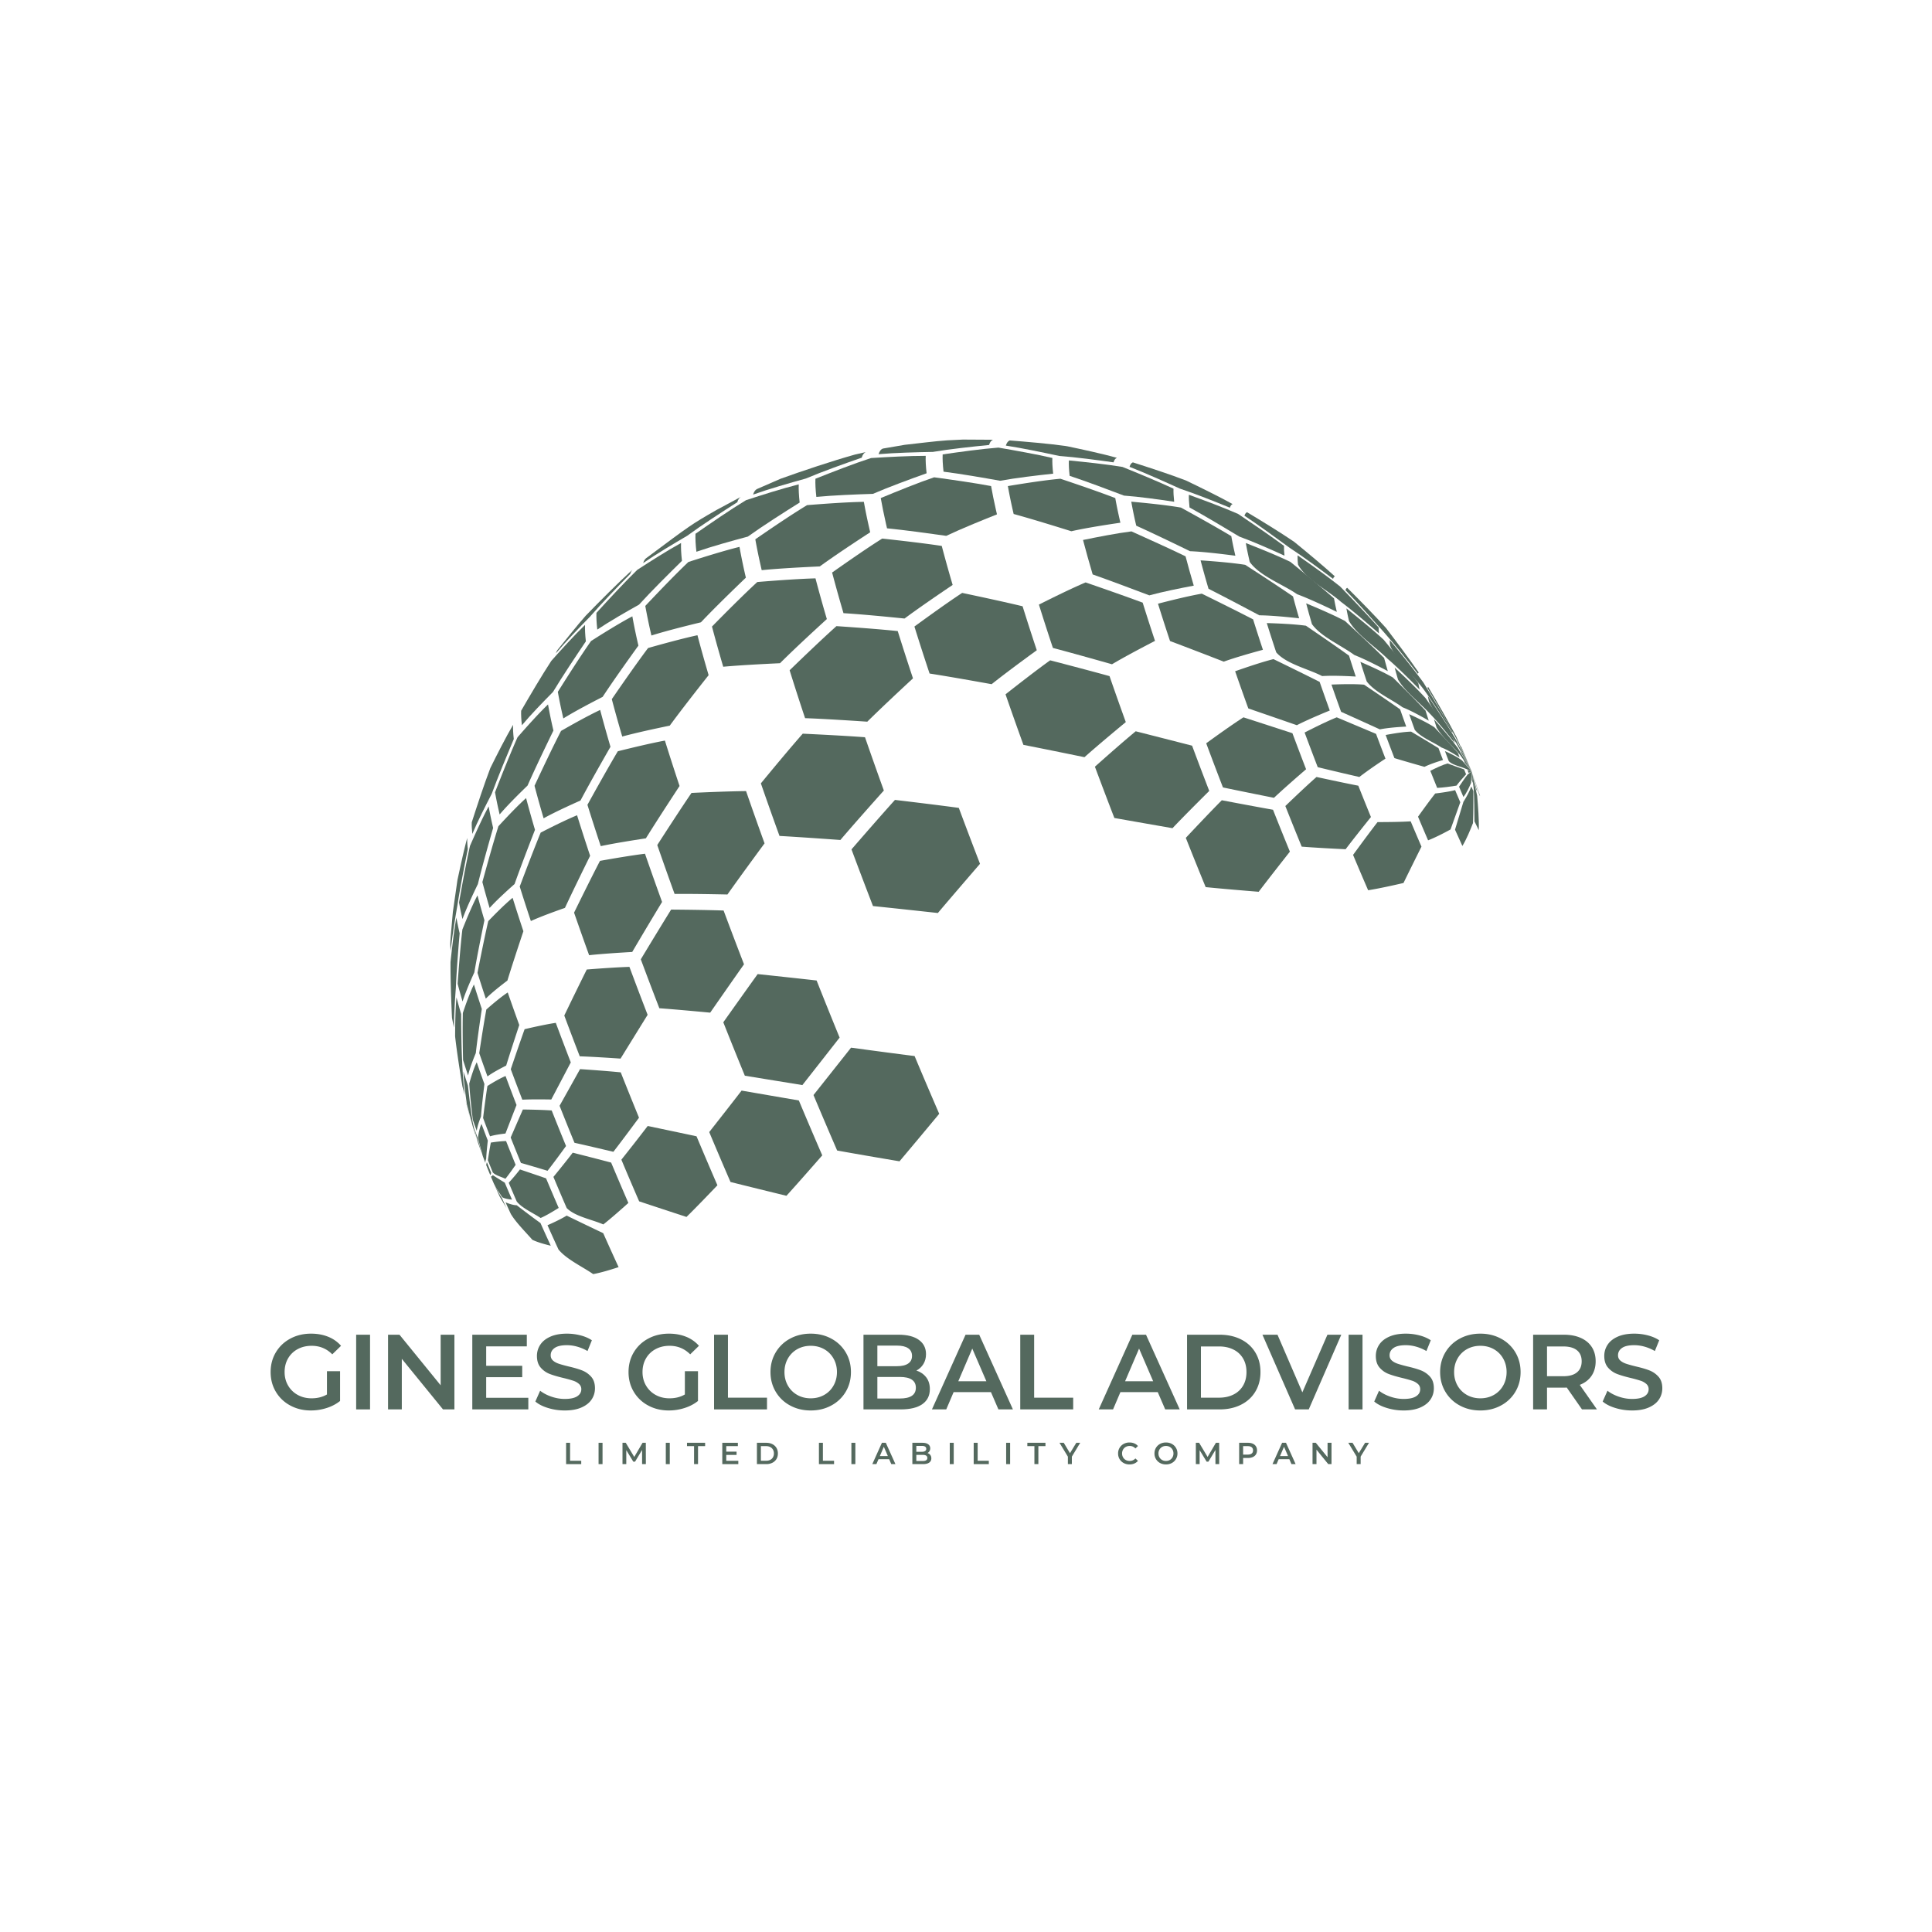 <?xml version="1.0" encoding="UTF-8"?>
<svg data-bbox="52.528 85.32 270.125 198.924" height="500" viewBox="0 0 375 375" width="500" xmlns="http://www.w3.org/2000/svg" data-type="color">
    <g>
        <defs>
            <clipPath id="f2bdf06a-a7e1-43f6-b0c1-0c3cf3a9776c">
                <path d="M195 85.32h22V90h-22Zm0 0"/>
            </clipPath>
            <clipPath id="95005e82-f81b-4730-b9a6-a20d562aeed6">
                <path d="M170 85.32h23V89h-23Zm0 0"/>
            </clipPath>
            <clipPath id="bcfc7565-0cbb-4d96-a4f2-4448ccbc5036">
                <path d="M87.363 162H91v23h-3.637Zm0 0"/>
            </clipPath>
            <clipPath id="46e157f0-69d3-43b5-9556-d632ca4fd414">
                <path d="M87.363 178H90v22h-2.637Zm0 0"/>
            </clipPath>
            <clipPath id="f7b16604-5c61-4e5c-a9c4-c06ce77bf9ff">
                <path d="M106 235h15v12.32h-15Zm0 0"/>
            </clipPath>
            <clipPath id="b12d0e89-cf5f-4ea6-971d-3b9866afbb00">
                <path d="M285 149h2.613v13H285Zm0 0"/>
            </clipPath>
            <clipPath id="2aa94e50-c81d-4931-a55a-750536ea970b">
                <path d="M285 149h2.613v6H285Zm0 0"/>
            </clipPath>
        </defs>
        <path d="M146.172 96q.263-.847.773-1.086l4.555-1.984c4.277-1.543 10.04-3.461 14.418-4.692l2.152-.496q-.545.21-.816 1.094c-3.285 1.137-7.652 2.7-10.852 4.05-3.09.856-7.207 2.032-10.23 3.114" fill="#54695e" data-color="1"/>
        <path d="M124.84 109.29q.194-.633.535-.911l.078-.059c8.61-6.43 8.774-6.554 13.617-9.332l4.778-2.57q-.491.246-.743 1.066c-2.964 1.887-6.898 4.438-9.73 6.516-2.602 1.52-6.059 3.578-8.535 5.29" fill="#54695e" data-color="1"/>
        <path d="m283.555 144.844.09.058 1.992 4.809z" fill="#54695e" data-color="1"/>
        <path d="M277.066 133.543q.054-.16.149-.195c1.7 2.863 3.933 6.703 5.457 9.66l2.965 6.703-3.082-6.543c-1.598-2.914-3.754-6.79-5.489-9.625" fill="#54695e" data-color="1"/>
        <path d="M261.156 114.547q.118-.364.34-.453c2.305 2.293 5.356 5.375 7.524 7.797 1.953 2.562 4.535 5.996 6.359 8.652-.074.031-.137.105-.172.23-1.957-2.5-4.59-5.82-6.703-8.191-2.164-2.445-5.07-5.691-7.348-8.035" fill="#54695e" data-color="1"/>
        <path d="M241.547 100.098q.172-.546.508-.676c2.78 1.668 6.472 3.922 9.148 5.75 2.41 1.965 5.602 4.613 7.902 6.703q-.24.094-.359.48c-2.48-1.859-5.812-4.32-8.41-6.015-2.606-1.914-6.094-4.45-8.79-6.242" fill="#54695e" data-color="1"/>
        <path d="M219.242 90.61q.21-.699.645-.864c3.117.992 7.27 2.344 10.324 3.524 2.738 1.316 6.379 3.097 9.035 4.57q-.346.135-.523.703c-2.88-1.176-6.735-2.715-9.684-3.695-2.918-1.325-6.816-3.07-9.797-4.239" fill="#54695e" data-color="1"/>
        <g clip-path="url(#f2bdf06a-a7e1-43f6-b0c1-0c3cf3a9776c)">
            <path d="M195.234 86.488q.252-.807.75-1c3.235.258 7.547.617 10.758 1.067l.446.074c2.894.605 6.753 1.441 9.605 2.23-.293.114-.516.407-.66.883-3.149-.445-7.348-1.008-10.52-1.238-3.097-.668-7.242-1.531-10.379-2.016" fill="#54695e" data-color="1"/>
        </g>
        <g clip-path="url(#95005e82-f81b-4730-b9a6-a20d562aeed6)">
            <path d="M170.531 88.156c.18-.586.453-.945.813-1.086l4.258-.73c2.476-.262 5.773-.707 8.257-.871l3.047-.149 5.832.035c-.34.13-.593.465-.761 1.016-3.282.324-7.657.797-10.907 1.344-3.164.058-7.386.168-10.539.441" fill="#54695e" data-color="1"/>
        </g>
        <path d="M107.902 126.793q.116-.383.297-.625c1.645-2.008 3.778-4.738 5.508-6.68 2.676-2.754 6.285-6.39 9.125-8.972q-.316.276-.504.875c-2.402 2.449-5.586 5.742-7.836 8.332-2.031 2.07-4.719 4.859-6.59 7.07" fill="#54695e" data-color="1"/>
        <path d="M283.457 145.168c-.008-.07-.012-.133-.008-.18l2.188 4.723z" fill="#54695e" data-color="1"/>
        <path d="M269.809 125.277a7.4 7.4 0 0 1-.051-1.035c2.015 2.43 4.68 5.7 6.535 8.254 1.73 2.824 4.02 6.606 5.617 9.504a1.7 1.7 0 0 0 .016.3c-1.61-2.573-3.781-5.995-5.563-8.452-1.925-2.602-5.304-5.586-6.554-8.57" fill="#54695e" data-color="1"/>
        <path d="M251.953 109.598a12 12 0 0 1-.09-1.805c2.524 1.758 5.867 4.133 8.266 6.059 2.277 2.347 5.3 5.503 7.473 7.953q-.018.455.058 1.14c-2.164-1.894-5.074-4.402-7.375-6.125-2.473-2.203-6.754-4.316-8.332-7.222" fill="#54695e" data-color="1"/>
        <path d="M230.887 98.496c-.11-.984-.149-1.805-.125-2.46 2.894 1.046 6.746 2.48 9.562 3.722 2.7 1.816 6.285 4.258 8.903 6.191-.024.512.007 1.14.093 1.903-2.601-1.184-6.086-2.73-8.77-3.704-2.874-1.734-6.718-4.03-9.663-5.652" fill="#54695e" data-color="1"/>
        <path d="M207.617 92.36c-.137-1.196-.183-2.192-.148-2.989 3.129.305 7.304.742 10.41 1.262 2.992 1.21 6.973 2.855 9.898 4.215q-.04 1.02.13 2.543c-2.91-.438-6.805-.985-9.743-1.196-3.144-1.199-7.348-2.777-10.547-3.836" fill="#54695e" data-color="1"/>
        <path d="M183.14 91.55c-.152-1.34-.21-2.452-.171-3.35 3.238-.473 7.562-1.071 10.824-1.321 3.152.539 7.355 1.293 10.469 2.012-.032.816.02 1.828.156 3.046-3.098.333-7.227.817-10.293 1.38-3.285-.59-7.672-1.352-10.984-1.766" fill="#54695e" data-color="1"/>
        <path d="M158.453 96.45q-.24-2.114-.18-3.524c3.211-1.281 7.508-2.957 10.797-4.02 3.18-.199 7.426-.433 10.61-.426q-.058 1.356.172 3.383c-3.153 1.125-7.352 2.664-10.422 3.996-3.297.102-7.696.274-10.977.59" fill="#54695e" data-color="1"/>
        <path d="M135.172 107.094c-.16-1.395-.219-2.555-.18-3.489 2.895-2.02 6.778-4.687 9.797-6.515 3.05-1 7.133-2.3 10.246-3.074q-.058 1.416.176 3.53c-3.059 1.915-7.121 4.5-10.055 6.606-3.02.809-7.035 1.918-9.984 2.942" fill="#54695e" data-color="1"/>
        <path d="M115.934 122.2c-.149-1.298-.2-2.376-.164-3.243 2.324-2.55 5.445-5.937 7.918-8.344 2.507-1.633 5.878-3.781 8.503-5.215q-.058 1.387.176 3.465c-2.55 2.5-5.926 5.856-8.332 8.496-2.472 1.383-5.75 3.262-8.101 4.84" fill="#54695e" data-color="1"/>
        <path d="M101.3 140.773q-.191-1.69-.144-2.82c1.7-2.937 3.996-6.844 5.856-9.683 1.906-2.145 4.48-4.985 6.543-6.977q-.051 1.279.16 3.195c-1.969 2.914-4.57 6.82-6.39 9.832-1.864 1.88-4.329 4.418-6.024 6.453" fill="#54695e" data-color="1"/>
        <path d="M91.68 161.86c-.102-.9-.137-1.645-.114-2.243 1.024-3.183 2.418-7.422 3.61-10.543 1.261-2.547 2.972-5.93 4.41-8.379q-.046 1.103.14 2.75c-1.34 3.176-3.101 7.422-4.292 10.657-1.192 2.293-2.754 5.375-3.754 7.757" fill="#54695e" data-color="1"/>
        <g clip-path="url(#bcfc7565-0cbb-4d96-a4f2-4448ccbc5036)">
            <path d="M87.48 184.516a11 11 0 0 1-.078-1.54l.067-1.078.433-4.902.891-6.2c.539-2.452 1.227-5.737 1.898-8.155q-.033.861.11 2.156c-.66 3.281-1.52 7.664-2.024 10.973-.457 2.613-1.03 6.105-1.297 8.746" fill="#54695e" data-color="1"/>
        </g>
        <path d="M277.367 136.148q-.022-.082-.039-.16a20 20 0 0 1-.183-.902c1.69 2.492 3.914 5.844 5.425 8.445l3.067 6.18-2.89-5.328c-1.575-2.496-4.18-5.535-5.38-8.235" fill="#54695e" data-color="1"/>
        <path d="M261.84 120.535c-.027-.125-.059-.25-.086-.375a41 41 0 0 1-.418-2.07c2.223 1.77 5.168 4.164 7.25 6.097 2.05 2.493 4.766 5.833 6.71 8.41q.082.475.216 1.06l.047.195c-1.809-1.844-4.243-4.282-6.204-5.957-2.23-2.235-5.937-4.63-7.515-7.36" fill="#54695e" data-color="1"/>
        <path d="M242.57 109.063q-.066-.282-.125-.563a64 64 0 0 1-.632-3.094c2.625 1.02 6.12 2.426 8.652 3.656 2.57 2.09 5.984 4.899 8.469 7.09.117.66.265 1.399.453 2.215.027.13.058.266.09.399-2.278-1.102-5.336-2.543-7.711-3.43-2.739-1.91-7.282-3.535-9.196-6.273" fill="#54695e" data-color="1"/>
        <path d="M220.547 102.04q-.087-.364-.168-.716a86 86 0 0 1-.8-3.949c2.898.262 6.765.648 9.636 1.145 2.957 1.62 6.89 3.808 9.781 5.543q.252 1.44.656 3.222.064.289.133.582c-2.637-.344-6.156-.77-8.812-.883-3.114-1.52-7.274-3.523-10.426-4.945" fill="#54695e" data-color="1"/>
        <path d="M196.75 99.766a100 100 0 0 1-1.125-5.418c3.05-.508 7.125-1.149 10.203-1.426 3.211 1.078 7.488 2.539 10.649 3.754q.315 1.809.824 4.047c.05.242.11.488.168.734-2.871.422-6.696 1.02-9.524 1.656-3.347-1.043-7.812-2.422-11.195-3.347" fill="#54695e" data-color="1"/>
        <path d="M172.172 102.547q-.106-.452-.207-.899-.62-2.752-1.012-4.972c3.078-1.281 7.2-2.961 10.356-4.031 3.328.449 7.765 1.078 11.062 1.699.242 1.386.559 2.933.945 4.652q.099.417.196.84c-2.98 1.187-6.946 2.8-9.844 4.172-3.441-.488-8.035-1.121-11.496-1.461" fill="#54695e" data-color="1"/>
        <path d="M147.848 110.668a44 44 0 0 1-.211-.922 108 108 0 0 1-1.032-5.066c2.973-2.055 6.958-4.766 10.051-6.633 3.301-.266 7.711-.586 11.02-.64q.392 2.233 1.02 5c.066.3.136.6.206.91-2.968 1.93-6.914 4.538-9.777 6.624-3.387.157-7.906.391-11.277.727" fill="#54695e" data-color="1"/>
        <path d="M126.441 123.352q-.104-.445-.203-.88a113 113 0 0 1-.988-4.859c2.46-2.61 5.766-6.07 8.371-8.535 2.95-.953 6.902-2.187 9.914-2.93a114 114 0 0 0 1.238 5.973c-2.66 2.555-6.191 5.984-8.722 8.668-2.899.703-6.762 1.668-9.61 2.563" fill="#54695e" data-color="1"/>
        <path d="M109.344 139.45q-.093-.4-.18-.794a90 90 0 0 1-.89-4.37c1.882-2.993 4.417-6.97 6.449-9.864 2.363-1.508 5.539-3.484 8.015-4.793q.38 2.149.977 4.808.099.434.203.872c-2.129 2.957-4.95 6.91-6.945 9.953-2.325 1.191-5.41 2.808-7.63 4.187" fill="#54695e" data-color="1"/>
        <path d="M96.977 158.09q-.078-.335-.149-.664a72 72 0 0 1-.742-3.649c1.254-3.222 2.957-7.511 4.367-10.672 1.715-1.964 4.035-4.566 5.918-6.375a92 92 0 0 0 1.05 5.067c-1.55 3.183-3.597 7.441-5.023 10.683-1.683 1.625-3.906 3.825-5.421 5.61" fill="#54695e" data-color="1"/>
        <path d="M89.766 178.387q-.06-.251-.114-.496a61 61 0 0 1-.554-2.727c.586-3.3 1.386-7.703 2.125-10.973 1.02-2.332 2.41-5.43 3.625-7.664.187 1.055.425 2.235.722 3.54l.145.64c-.93 3.25-2.153 7.594-2.957 10.883-.969 2.004-2.23 4.703-2.992 6.797" fill="#54695e" data-color="1"/>
        <g clip-path="url(#46e157f0-69d3-43b5-9556-d632ca4fd414)">
            <path d="M88.129 199.46q-.036-.147-.07-.296a35 35 0 0 1-.332-1.64c-.145-3.231-.305-7.547-.282-10.786.274-2.601.668-6.07 1.14-8.64q.202 1.154.524 2.59.056.228.11.468c-.27 3.172-.61 7.403-.739 10.582-.175 2.313-.375 5.403-.351 7.723" fill="#54695e" data-color="1"/>
        </g>
        <path d="M283.73 146.332a7 7 0 0 1-.113-.406l2.02 3.785z" fill="#54695e" data-color="1"/>
        <path d="M271.355 131.906a92 92 0 0 1-.648-2.316c1.86 1.722 4.313 4.058 6.008 5.937 1.68 2.38 3.902 5.567 5.469 8.02.054.21.12.433.187.668-1.383-1.75-3.258-4.074-4.816-5.676-1.832-2.016-4.82-4.285-6.2-6.633" fill="#54695e" data-color="1"/>
        <path d="M254.652 121.152c-.418-1.422-.797-2.77-1.129-4.039 2.293.95 5.34 2.25 7.532 3.41 2.304 2.13 5.367 4.977 7.597 7.184.211.8.45 1.656.715 2.555-1.898-1.008-4.457-2.328-6.46-3.114-2.462-1.82-6.47-3.507-8.255-5.996" fill="#54695e" data-color="1"/>
        <path d="M234.574 114.281a183 183 0 0 1-1.543-5.515c2.606.18 6.082.453 8.66.867 2.805 1.808 6.532 4.238 9.282 6.129.347 1.336.746 2.754 1.187 4.25-2.312-.254-5.406-.559-7.73-.582-2.946-1.567-6.88-3.645-9.856-5.149" fill="#54695e" data-color="1"/>
        <path d="M212.086 111.496c-.695-2.351-1.32-4.59-1.871-6.687 2.805-.575 6.555-1.309 9.398-1.668 3.164 1.421 7.38 3.328 10.504 4.843q.704 2.68 1.59 5.688c-2.602.492-6.07 1.187-8.625 1.887-3.289-1.246-7.68-2.895-10.996-4.063" fill="#54695e" data-color="1"/>
        <path d="M163.719 119.016a294 294 0 0 1-2.207-7.887c2.883-2.031 6.742-4.719 9.726-6.594 3.473.38 8.102.906 11.555 1.43a273 273 0 0 0 2.117 7.574c-2.832 1.906-6.597 4.477-9.336 6.516-3.554-.36-8.293-.82-11.855-1.04" fill="#54695e" data-color="1"/>
        <path d="M140.379 129.414a285 285 0 0 1-2.184-7.8c2.594-2.641 6.075-6.141 8.797-8.645 3.38-.278 7.895-.614 11.29-.711a278 278 0 0 0 2.21 7.902c-2.77 2.528-6.441 5.922-9.094 8.57-3.308.157-7.722.383-11.02.684" fill="#54695e" data-color="1"/>
        <path d="M120.777 142.96a263 263 0 0 1-2.027-7.253c2.066-3.008 4.848-7.008 7.04-9.926 2.858-.808 6.683-1.855 9.585-2.484.64 2.43 1.367 5.02 2.168 7.75-2.3 2.91-5.352 6.805-7.543 9.797-2.777.574-6.484 1.37-9.223 2.117" fill="#54695e" data-color="1"/>
        <path d="M105.516 158.832a215 215 0 0 1-1.766-6.312c1.5-3.215 3.523-7.493 5.148-10.649 2.243-1.285 5.254-2.973 7.594-4.07.59 2.242 1.262 4.633 2 7.152-1.781 3.106-4.14 7.262-5.82 10.426-2.176.969-5.074 2.297-7.156 3.453" fill="#54695e" data-color="1"/>
        <path d="M95.035 176.234a180 180 0 0 1-1.406-5.023c.89-3.262 2.101-7.61 3.113-10.84 1.555-1.691 3.66-3.93 5.371-5.46a228 228 0 0 0 1.727 6.155c-1.223 3.145-2.84 7.344-3.961 10.524-1.508 1.336-3.5 3.144-4.844 4.644" fill="#54695e" data-color="1"/>
        <path d="M89.785 194.395a119 119 0 0 1-.96-3.45c.226-3.16.554-7.379.921-10.523.805-2.024 1.918-4.711 2.93-6.633a171 171 0 0 0 1.351 4.828c-.625 3.028-1.441 7.067-1.957 10.117-.761 1.664-1.738 3.914-2.285 5.66" fill="#54695e" data-color="1"/>
        <path d="M90.219 212.535a61 61 0 0 1-.461-1.656c-.485-2.91-1.102-6.8-1.422-9.734.012-2.266.05-5.293.27-7.547.265 1.011.57 2.09.902 3.222.012 2.77.047 6.465.199 9.235.082 1.949.234 4.55.512 6.48" fill="#54695e" data-color="1"/>
        <path d="m90.988 215.992-.441-1.656-.211-.844q.175.663.39 1.406l.813 3.004c-.164-.574-.39-1.336-.55-1.91" fill="#54695e" data-color="1"/>
        <path d="M278.863 141.258q-.285-.861-.535-1.653c1.457 1.625 3.367 3.833 4.649 5.602l2.66 4.504-2.235-3.184c-1.332-1.605-3.48-3.472-4.539-5.27" fill="#54695e" data-color="1"/>
        <path d="M265.277 132.262a229 229 0 0 1-1.226-3.797c1.93.836 4.492 1.988 6.308 3.039 1.926 1.902 4.48 4.45 6.336 6.422.192.625.403 1.273.625 1.949-1.488-.855-3.5-1.969-5.097-2.598-2.07-1.523-5.41-2.953-6.946-5.015" fill="#54695e" data-color="1"/>
        <path d="M247.715 126.621a317 317 0 0 1-1.832-5.683c2.281.07 5.328.203 7.59.511 2.527 1.719 5.89 4.024 8.37 5.809.407 1.297.844 2.656 1.31 4.058-1.954-.109-4.571-.214-6.524-.09-2.668-1.394-6.95-2.328-8.914-4.605" fill="#54695e" data-color="1"/>
        <path d="M227.102 124.422a404 404 0 0 1-2.336-7.242c2.535-.657 5.93-1.504 8.507-1.95 2.997 1.477 6.989 3.454 9.954 4.989.59 1.89 1.23 3.867 1.906 5.906-2.301.621-5.363 1.492-7.602 2.3a989 989 0 0 0-10.43-4.003" fill="#54695e" data-color="1"/>
        <path d="M204.367 125.762a450 450 0 0 1-2.715-8.41c2.692-1.352 6.293-3.13 9.063-4.305 3.332 1.148 7.773 2.7 11.078 3.926a436 436 0 0 0 2.394 7.422c-2.53 1.308-5.898 3.082-8.347 4.539-3.438-.973-8.02-2.258-11.473-3.172" fill="#54695e" data-color="1"/>
        <path d="M180.43 130.73a484 484 0 0 1-2.942-9.12c2.746-2.005 6.426-4.66 9.27-6.528 3.527.746 8.226 1.754 11.726 2.594a506 506 0 0 0 2.754 8.535c-2.66 1.937-6.191 4.539-8.765 6.59-3.61-.653-8.422-1.504-12.043-2.07" fill="#54695e" data-color="1"/>
        <path d="M156.266 139.395a494 494 0 0 1-3-9.297c2.691-2.606 6.297-6.067 9.09-8.567 3.574.242 8.335.586 11.894.961a533 533 0 0 0 2.96 9.176c-2.69 2.492-6.26 5.832-8.87 8.41-3.621-.242-8.45-.55-12.074-.683" fill="#54695e" data-color="1"/>
        <path d="M116.605 164.234a458 458 0 0 1-2.585-8.02c1.734-3.136 4.066-7.312 5.898-10.394 2.727-.68 6.375-1.558 9.14-2.074.88 2.824 1.829 5.77 2.844 8.816-1.988 3.032-4.625 7.079-6.535 10.157-2.637.402-6.152.96-8.762 1.515" fill="#54695e" data-color="1"/>
        <path d="M103.04 178.773c-.77-2.312-1.493-4.55-2.161-6.695 1.187-3.152 2.785-7.351 4.066-10.469 2.09-1.074 4.89-2.472 7.063-3.367a451 451 0 0 0 2.535 7.867c-1.488 3.02-3.465 7.055-4.887 10.11-2.008.707-4.68 1.672-6.617 2.554" fill="#54695e" data-color="1"/>
        <path d="M94.293 193.836a296 296 0 0 1-1.613-5c.59-3.02 1.394-7.043 2.09-10.043 1.359-1.414 3.21-3.277 4.726-4.527a364 364 0 0 0 2.094 6.488c-.957 2.863-2.219 6.684-3.102 9.57-1.308.992-3.039 2.348-4.195 3.512" fill="#54695e" data-color="1"/>
        <path d="M90.852 208.758c-.344-1.04-.668-2.047-.97-3.008-.062-2.742-.112-6.398-.042-9.14.57-1.684 1.36-3.93 2.148-5.524a270 270 0 0 0 1.532 4.75c-.38 2.566-.88 5.988-1.165 8.566-.53 1.278-1.199 3.008-1.503 4.356" fill="#54695e" data-color="1"/>
        <path d="M92.598 221.25c-.203-.625-.477-1.46-.676-2.09l-.16-.527-1.149-4.348c-.27-1.887-.61-4.41-.672-6.316.274.87.567 1.781.88 2.722.234 2.149.558 5.012.933 7.137.25 1.027.516 2.418.844 3.422" fill="#54695e" data-color="1"/>
        <path d="m284.3 148.05-.19-.534 1.527 2.195z" fill="#54695e" data-color="1"/>
        <path d="M274.602 141.66a228 228 0 0 1-1.075-3.031c1.5.676 3.493 1.625 4.871 2.523 1.407 1.48 3.274 3.457 4.602 5.008q.149.425.309.875c-1.008-.66-2.387-1.52-3.516-1.941-1.547-1.043-4.027-1.973-5.191-3.434" fill="#54695e" data-color="1"/>
        <path d="M260.305 138.16a433 433 0 0 1-1.871-5.285c1.898-.074 4.437-.14 6.328.02 2.11 1.421 4.922 3.324 7 4.789q.567 1.636 1.187 3.347c-1.543.078-3.605.235-5.117.54a1638 1638 0 0 0-7.527-3.41" fill="#54695e" data-color="1"/>
        <path d="M242.297 137.508a546 546 0 0 1-2.559-7.219c2.211-.773 5.168-1.781 7.438-2.355a762 762 0 0 1 8.965 4.418 538 538 0 0 0 1.968 5.558c-1.941.797-4.523 1.89-6.39 2.852a3825 3825 0 0 0-9.422-3.254" fill="#54695e" data-color="1"/>
        <path d="M198.645 144.578a691 691 0 0 1-3.473-9.812c2.566-2.016 6.008-4.696 8.664-6.598 3.46.902 8.074 2.113 11.523 3.066 1 2.899 2.055 5.88 3.157 8.922-2.434 2.012-5.664 4.715-8.024 6.813-3.55-.727-8.289-1.696-11.847-2.39" fill="#54695e" data-color="1"/>
        <path d="M151.3 162.254a733 733 0 0 1-3.616-10.203c2.406-2.922 5.632-6.805 8.129-9.645 3.625.172 8.46.418 12.082.692a852 852 0 0 0 3.66 10.34c-2.555 2.859-5.95 6.683-8.438 9.601-3.543-.254-8.27-.586-11.816-.785" fill="#54695e" data-color="1"/>
        <path d="M130.938 173.516a754 754 0 0 1-3.364-9.496c1.969-3.051 4.602-7.114 6.645-10.114 3.176-.148 7.41-.32 10.59-.355 1.14 3.297 2.34 6.687 3.59 10.144-2.18 2.961-5.079 6.922-7.204 9.926-3.074-.062-7.18-.137-10.257-.105" fill="#54695e" data-color="1"/>
        <path d="M114.348 185.402a697 697 0 0 1-2.922-8.257c1.484-3.028 3.48-7.06 5.031-10.051 2.613-.465 6.102-1.059 8.734-1.387a712 712 0 0 0 3.317 9.36 874 874 0 0 0-5.793 9.706c-2.512.149-5.863.36-8.367.63" fill="#54695e" data-color="1"/>
        <path d="M94.621 208.934a398 398 0 0 1-1.601-4.516c.382-2.55.91-5.941 1.378-8.473 1.196-1.054 2.825-2.433 4.153-3.308.71 2.054 1.46 4.164 2.238 6.316-.777 2.36-1.809 5.504-2.539 7.875-1.121.57-2.621 1.352-3.629 2.106" fill="#54695e" data-color="1"/>
        <path d="M92.54 219.512a166 166 0 0 1-.767-2.168c-.253-2.106-.57-4.918-.691-7.031.356-1.266.863-2.954 1.45-4.13a278 278 0 0 0 1.491 4.223c-.226 1.895-.523 4.426-.668 6.332-.328.805-.722 1.91-.816 2.774" fill="#54695e" data-color="1"/>
        <path d="M93.34 223.39c-.172-.495-.406-1.16-.578-1.656l-.719-2.761c.207.597.426 1.214.652 1.84.258.964.54 2.269.875 3.207z" fill="#54695e" data-color="1"/>
        <path d="M281.207 147.738a103 103 0 0 1-.742-1.953c1.035.465 2.414 1.137 3.32 1.824l1.852 2.102-1.258-.54c-.953-.425-2.457-.671-3.172-1.433" fill="#54695e" data-color="1"/>
        <path d="M270.656 147.148a436 436 0 0 1-1.703-4.488c1.473-.273 3.45-.613 4.945-.652 1.598.953 3.727 2.226 5.313 3.207q.423 1.137.875 2.305c-1.102.328-2.566.816-3.598 1.324-1.75-.496-4.09-1.164-5.832-1.696" fill="#54695e" data-color="1"/>
        <path d="M255.77 148.906a704 704 0 0 1-2.547-6.722c1.843-.938 4.316-2.176 6.238-2.95 2.289.965 5.34 2.246 7.629 3.211a414 414 0 0 0 1.824 4.805c-1.55 1.023-3.598 2.422-5.062 3.563a538 538 0 0 1-8.082-1.907" fill="#54695e" data-color="1"/>
        <path d="M237.375 152.844a711 711 0 0 1-3.25-8.574c2.14-1.551 5.004-3.606 7.227-5.036 2.855.922 6.66 2.157 9.507 3.082.86 2.301 1.743 4.637 2.653 6.993-1.895 1.632-4.41 3.828-6.235 5.546a1234 1234 0 0 1-9.902-2.011" fill="#54695e" data-color="1"/>
        <path d="M216.297 158.77a918 918 0 0 1-3.777-9.954c2.351-2.093 5.496-4.87 7.921-6.875 3.286.836 7.66 1.95 10.942 2.793a746 746 0 0 0 3.332 8.782c-2.164 2.148-5.04 5.027-7.137 7.234-3.387-.59-7.898-1.379-11.281-1.98" fill="#54695e" data-color="1"/>
        <path d="M169.445 175.863c-1.43-3.707-2.824-7.383-4.172-11 2.512-2.898 5.872-6.754 8.438-9.601 3.719.441 8.68 1.043 12.394 1.547a953 953 0 0 0 4.114 10.855c-2.461 2.856-5.746 6.668-8.18 9.55-3.777-.413-8.812-.96-12.594-1.35" fill="#54695e" data-color="1"/>
        <path d="M127.98 195.7a853 853 0 0 1-3.601-9.493 979 979 0 0 1 5.883-9.656c3.058.023 7.133.074 10.187.18a899 899 0 0 0 3.961 10.437 1925 1925 0 0 0-6.562 9.387c-2.957-.278-6.907-.64-9.868-.856" fill="#54695e" data-color="1"/>
        <path d="M112.531 205.031a685 685 0 0 1-3.004-7.918 820 820 0 0 1 4.364-8.933c2.48-.196 5.793-.43 8.28-.512a752 752 0 0 0 3.532 9.309c-1.578 2.546-3.68 5.945-5.254 8.496-2.375-.16-5.543-.364-7.918-.442" fill="#54695e" data-color="1"/>
        <path d="M101.383 213.45c-.77-1.993-1.52-3.97-2.242-5.915.789-2.336 1.855-5.45 2.687-7.773 1.805-.422 4.219-.953 6.05-1.227a719 719 0 0 0 2.911 7.676c-1.133 2.16-2.648 5.039-3.785 7.2-1.688-.024-3.938-.048-5.621.038" fill="#54695e" data-color="1"/>
        <path d="M95.117 220.559q-.698-1.8-1.347-3.559c.226-1.867.543-4.36.843-6.215 1.016-.644 2.403-1.465 3.512-1.93a544 544 0 0 0 2.133 5.625 853 853 0 0 0-2.145 5.532c-.906.117-2.125.273-2.996.547" fill="#54695e" data-color="1"/>
        <path d="m94.227 225.766-.282-.739-.242-.648c-.297-1.086-.723-2.54-.922-3.652.121-.786.317-1.86.68-2.567a308 308 0 0 0 1.223 3.223c-.118 1.058-.274 2.476-.313 3.539-.09.242-.21.594-.144.844" fill="#54695e" data-color="1"/>
        <path d="M285.066 150.031q-.123-.293-.234-.582l.805.262z" fill="#54695e" data-color="1"/>
        <path d="M278.953 152.93q-.68-1.666-1.332-3.313c.977-.488 2.293-1.137 3.348-1.433.96.351 2.242.824 3.21 1.148q.195.476.387.957c-.586.637-1.343 1.508-1.863 2.2-1.117.183-2.617.39-3.75.44" fill="#54695e" data-color="1"/>
        <path d="M252.66 164.332a708 708 0 0 1-3.176-7.883c1.79-1.719 4.184-4 6.051-5.637 2.43.524 5.672 1.22 8.113 1.692a556 556 0 0 0 2.45 6.078c-1.493 1.86-3.477 4.352-4.914 6.254-2.559-.121-5.97-.3-8.524-.504" fill="#54695e" data-color="1"/>
        <path d="M234.02 172.188a816 816 0 0 1-3.856-9.563c2.074-2.207 4.852-5.148 6.988-7.297 2.98.567 6.95 1.313 9.938 1.844a722 722 0 0 0 3.277 8.133c-1.832 2.328-4.27 5.433-6.058 7.789-3.09-.25-7.207-.594-10.29-.906" fill="#54695e" data-color="1"/>
        <path d="M144.574 208.797a929 929 0 0 1-4.183-10.371c1.996-2.813 4.66-6.559 6.672-9.356 3.43.364 8.011.856 11.44 1.243 1.458 3.683 2.95 7.382 4.466 11.085-2.168 2.766-5.055 6.457-7.227 9.215-3.351-.543-7.82-1.27-11.168-1.816" fill="#54695e" data-color="1"/>
        <path d="M111.508 221.816a628 628 0 0 1-2.895-7.183c1.196-2.133 2.785-4.98 3.973-7.117 2.371.16 5.531.39 7.898.625a883 883 0 0 0 3.547 8.804c-1.48 1.996-3.457 4.657-4.976 6.618-2.262-.532-5.278-1.247-7.547-1.747" fill="#54695e" data-color="1"/>
        <path d="M101.11 225.723a420 420 0 0 1-1.989-4.934c.711-1.629 1.656-3.805 2.367-5.434 1.68.02 3.918.07 5.594.184.91 2.293 1.84 4.598 2.785 6.902-1.058 1.457-2.476 3.395-3.59 4.809a291 291 0 0 0-5.168-1.527" fill="#54695e" data-color="1"/>
        <path d="M95.652 227.57q-.482-1.189-.953-2.37a72 72 0 0 1 .57-3.423c.88-.14 2.067-.285 2.958-.297q.915 2.298 1.859 4.614c-.578.824-1.348 1.926-1.984 2.707-.739-.367-1.891-.63-2.45-1.23" fill="#54695e" data-color="1"/>
        <path d="M95.113 227.977c-.394-.965-.394-.965-.586-1.45l-.16-.402c.028-.137.067-.316.098-.453l.062-.035q.393 1.004.809 2.008c-.055.128-.063.359-.184.43z" fill="#54695e" data-color="1"/>
        <path d="M284.05 154.691c-.284-.66-.57-1.328-.85-1.996.48-.715 1.113-1.675 1.655-2.34l.782-.644-.102 2.238c-.36.863-.894 2.016-1.484 2.742" fill="#54695e" data-color="1"/>
        <path d="M277.191 163.105q-.985-2.281-1.953-4.585c.98-1.368 2.293-3.184 3.336-4.504 1.164-.145 2.727-.348 3.863-.653.333.785.668 1.575 1.004 2.352a2854 2854 0 0 1-1.894 5.281c-1.27.7-3 1.59-4.356 2.11" fill="#54695e" data-color="1"/>
        <path d="M265.555 172.797a615 615 0 0 1-2.926-6.863c1.406-1.922 3.289-4.48 4.75-6.364 1.933-.004 4.508-.023 6.433-.148q1.039 2.467 2.094 4.906a985 985 0 0 0-3.488 7.059c-2.047.476-4.785 1.082-6.863 1.41" fill="#54695e" data-color="1"/>
        <path d="M162.488 223.313a1049 1049 0 0 1-4.59-10.766c2.192-2.758 5.106-6.434 7.29-9.195 3.699.5 8.632 1.16 12.335 1.628 1.575 3.758 3.172 7.5 4.778 11.208a1578 1578 0 0 1-7.707 9.222c-3.633-.613-8.48-1.437-12.106-2.097" fill="#54695e" data-color="1"/>
        <path d="M141.79 229.422a839 839 0 0 1-4.13-9.688c1.89-2.41 4.414-5.62 6.281-8.05 3.332.574 7.778 1.343 11.114 1.914a949 949 0 0 0 4.543 10.656c-2.07 2.367-4.836 5.52-6.95 7.848-3.257-.797-7.605-1.86-10.859-2.68" fill="#54695e" data-color="1"/>
        <path d="M124.059 233.18a661 661 0 0 1-3.45-8.086 459 459 0 0 0 5.11-6.54c2.844.594 6.636 1.391 9.476 2 1.34 3.184 2.692 6.36 4.055 9.505-1.781 1.863-4.16 4.347-6.004 6.148-2.758-.902-6.437-2.11-9.187-3.027" fill="#54695e" data-color="1"/>
        <path d="M109.992 234.477q-1.301-3.002-2.574-6.04c1.144-1.394 2.656-3.265 3.746-4.703 2.238.567 5.223 1.328 7.457 1.922a762 762 0 0 0 3.344 7.836c-1.434 1.285-3.352 2.988-4.863 4.172-2.137-.95-5.473-1.52-7.11-3.187" fill="#54695e" data-color="1"/>
        <path d="M100.3 233.21a254 254 0 0 1-1.55-3.636c.676-.754 1.559-1.777 2.172-2.586 1.523.512 3.555 1.2 5.07 1.73.809 1.923 1.625 3.84 2.45 5.739-1.024.637-2.399 1.477-3.504 1.953-1.403-.95-3.583-1.883-4.637-3.2" fill="#54695e" data-color="1"/>
        <path d="m95.844 229.7-.106-.24c-.136-.323-.32-.75-.453-1.073a.95.95 0 0 0 .363-.293 81 81 0 0 0 2.325 1.457c.465 1.101.933 2.203 1.406 3.293-.586-.055-1.399-.172-1.906-.469-.508-.793-1.239-1.82-1.63-2.676" fill="#54695e" data-color="1"/>
        <path d="M285.926 152.012c-.082-.18-.168-.367-.25-.555l-.04-1.746z" fill="#54695e" data-color="1"/>
        <path d="M283.848 164.203q-.715-1.554-1.43-3.16c.492-1.621 1.148-3.777 1.629-5.402.539-.856 1.223-2.04 1.52-3.008.136.308.277.613.413.914.008 1.86 0 4.344-.07 6.203-.535 1.371-1.289 3.2-2.062 4.453" fill="#54695e" data-color="1"/>
        <g clip-path="url(#f7b16604-5c61-4e5c-a9c4-c06ce77bf9ff)">
            <path d="M108.402 242.527a426 426 0 0 1-2.132-4.71c1.144-.5 2.656-1.212 3.722-1.868a788 788 0 0 0 7.094 3.41 511 511 0 0 0 2.984 6.59c-1.46.477-3.422 1.086-4.937 1.352-2.031-1.414-5.168-2.856-6.73-4.774" fill="#54695e" data-color="1"/>
        </g>
        <path d="M99.156 235.633c-.344-.738-.683-1.496-1.027-2.262.621.258 1.492.559 2.16.566 1.371 1.055 3.211 2.45 4.617 3.454a371 371 0 0 0 1.996 4.402c-1.097-.262-2.566-.656-3.574-1.152-1.285-1.477-3.164-3.332-4.172-5.008" fill="#54695e" data-color="1"/>
        <path d="M96.445 231.055c-.129-.29-.304-.676-.433-.97.422.747.941 1.77 1.422 2.481q.439.975.87 1.918l-1.292-2.191a174 174 0 0 1-.567-1.238" fill="#54695e" data-color="1"/>
        <g clip-path="url(#b12d0e89-cf5f-4ea6-971d-3b9866afbb00)">
            <path d="M287.031 161.145q-.398-.81-.832-1.711l-.004-.016c-.015-1.902-.039-4.438-.148-6.336l-.41-3.371 1.078 4.742c.176 2.004.379 4.684.316 6.692" fill="#54695e" data-color="1"/>
        </g>
        <path d="M286.73 153.633a17 17 0 0 1-.21-.399l-.883-3.523z" fill="#54695e" data-color="1"/>
        <g clip-path="url(#2aa94e50-c81d-4931-a55a-750536ea970b)">
            <path d="M287.293 154.527q-.061-.074-.133-.18l-1.523-4.636z" fill="#54695e" data-color="1"/>
        </g>
        <path d="M63.462 266.15h2.547v5.777q-1.116.892-2.606 1.367c-.996.317-2.015.477-3.066.477q-2.215.001-3.996-.965a7.13 7.13 0 0 1-2.797-2.66c-.676-1.133-1.016-2.406-1.016-3.828 0-1.426.34-2.7 1.016-3.832q1.016-1.7 2.804-2.66 1.794-.966 4.032-.965c1.215 0 2.316.2 3.312.601a6.5 6.5 0 0 1 2.504 1.758l-1.7 1.656c-1.1-1.101-2.433-1.656-3.995-1.656q-1.532 0-2.723.645a4.67 4.67 0 0 0-1.863 1.8q-.673 1.16-.672 2.653c0 .965.223 1.836.672 2.605a4.83 4.83 0 0 0 1.863 1.825q1.19.663 2.703.664 1.699-.001 2.98-.746Zm0 0" fill="#54695e" data-color="1"/>
        <path d="M69.13 259.068h2.696v14.496H69.13Zm0 0" fill="#54695e" data-color="1"/>
        <path d="M88.202 259.068v14.496h-2.215l-7.996-9.816v9.816H75.32v-14.496h2.22l7.991 9.816v-9.816Zm0 0" fill="#54695e" data-color="1"/>
        <path d="M102.547 271.306v2.258H91.672v-14.496h10.582v2.258h-7.886v3.77h6.996v2.214h-6.996v3.996Zm0 0" fill="#54695e" data-color="1"/>
        <path d="M109.624 273.771q-1.679 0-3.242-.477-1.565-.475-2.472-1.261l.93-2.094q.891.704 2.183 1.148 1.294.446 2.601.446 1.614 0 2.41-.516.797-.516.797-1.367a1.32 1.32 0 0 0-.445-1.023 3.1 3.1 0 0 0-1.125-.633 26 26 0 0 0-1.867-.52q-1.653-.393-2.68-.785a4.4 4.4 0 0 1-1.761-1.234q-.734-.837-.735-2.266.001-1.2.653-2.184.65-.986 1.968-1.566 1.314-.58 3.219-.578 1.325 0 2.61.332 1.283.33 2.214.953l-.847 2.09a8.4 8.4 0 0 0-1.989-.848 7.4 7.4 0 0 0-2.008-.289c-1.062 0-1.855.176-2.37.535q-.779.54-.778 1.43 0 .622.445 1.016.444.392 1.13.62c.452.153 1.077.325 1.863.52q1.615.369 2.652.774 1.03.404 1.77 1.234.733.827.734 2.234-.001 1.203-.653 2.176-.65.974-1.976 1.555-1.325.58-3.23.578m0 0" fill="#54695e" data-color="1"/>
        <path d="M132.932 266.15h2.547v5.777q-1.116.892-2.606 1.367c-.996.317-2.015.477-3.066.477q-2.215.001-3.996-.965a7.13 7.13 0 0 1-2.797-2.66c-.676-1.133-1.016-2.406-1.016-3.828 0-1.426.34-2.7 1.016-3.832q1.016-1.7 2.804-2.66 1.794-.966 4.032-.965c1.215 0 2.316.2 3.312.601a6.5 6.5 0 0 1 2.504 1.758l-1.7 1.656c-1.1-1.101-2.433-1.656-3.995-1.656q-1.532 0-2.723.645a4.67 4.67 0 0 0-1.863 1.8q-.673 1.16-.672 2.653c0 .965.223 1.836.672 2.605a4.83 4.83 0 0 0 1.863 1.825q1.19.663 2.703.664 1.698-.001 2.98-.746Zm0 0" fill="#54695e" data-color="1"/>
        <path d="M138.6 259.068h2.696v12.219h7.578v2.277H138.6Zm0 0" fill="#54695e" data-color="1"/>
        <path d="M157.359 273.771q-2.216.001-3.996-.965a7.13 7.13 0 0 1-2.797-2.668q-1.015-1.71-1.016-3.82.001-2.115 1.016-3.824a7.13 7.13 0 0 1 2.797-2.668q1.781-.966 3.996-.965 2.214-.001 3.996.965a7.13 7.13 0 0 1 2.797 2.66c.675 1.133 1.015 2.406 1.015 3.832 0 1.422-.34 2.695-1.015 3.828a7.13 7.13 0 0 1-2.797 2.66q-1.782.966-3.996.965m0-2.36q1.448 0 2.61-.652a4.7 4.7 0 0 0 1.82-1.824q.661-1.17.663-2.617 0-1.452-.664-2.621a4.7 4.7 0 0 0-1.82-1.824q-1.16-.652-2.61-.653-1.45.001-2.609.653a4.73 4.73 0 0 0-1.824 1.824q-.66 1.17-.66 2.62 0 1.448.66 2.618a4.73 4.73 0 0 0 1.824 1.824c.774.434 1.641.653 2.61.653m0 0" fill="#54695e" data-color="1"/>
        <path d="M177.875 266.025q1.198.395 1.906 1.316.703.92.703 2.29c0 1.253-.484 2.226-1.45 2.91q-1.45 1.024-4.226 1.023h-7.207v-14.496h6.793q2.568.001 3.957 1.004c.926.672 1.387 1.59 1.387 2.765 0 .72-.164 1.352-.496 1.907-.332.55-.79.98-1.367 1.28m-7.578-4.844v3.996h3.808q1.407.001 2.164-.508.755-.509.754-1.48.001-.996-.754-1.5-.756-.509-2.164-.508Zm4.347 10.27q3.124 0 3.125-2.09-.001-2.093-3.125-2.094h-4.347v4.184Zm0 0" fill="#54695e" data-color="1"/>
        <path d="M192.343 270.209h-7.246l-1.43 3.355h-2.777l6.523-14.496h2.652l6.543 14.496h-2.816Zm-.891-2.114-2.734-6.336-2.711 6.336Zm0 0" fill="#54695e" data-color="1"/>
        <path d="M198.031 259.068h2.696v12.219h7.578v2.277H198.03Zm0 0" fill="#54695e" data-color="1"/>
        <path d="M224.718 270.209h-7.246l-1.43 3.355h-2.777l6.523-14.496h2.652l6.543 14.496h-2.816Zm-.891-2.114-2.734-6.336-2.711 6.336Zm0 0" fill="#54695e" data-color="1"/>
        <path d="M230.406 259.068h6.34q2.315 0 4.121.902c1.2.598 2.133 1.45 2.793 2.547q.996 1.646.996 3.8 0 2.152-.996 3.798c-.66 1.097-1.594 1.949-2.793 2.547q-1.806.902-4.12.902h-6.34Zm6.215 12.219q1.593.001 2.805-.614a4.34 4.34 0 0 0 1.863-1.738c.438-.75.652-1.625.652-2.617 0-.996-.214-1.871-.652-2.621a4.34 4.34 0 0 0-1.863-1.738q-1.212-.614-2.805-.614h-3.52v9.942Zm0 0" fill="#54695e" data-color="1"/>
        <path d="m260.344 259.068-6.316 14.496h-2.649l-6.34-14.496h2.922l4.825 11.184 4.867-11.184Zm0 0" fill="#54695e" data-color="1"/>
        <path d="M261.767 259.068h2.696v14.496h-2.696Zm0 0" fill="#54695e" data-color="1"/>
        <path d="M272.452 273.771q-1.679 0-3.242-.477-1.565-.475-2.472-1.261l.93-2.094q.891.704 2.183 1.148 1.294.446 2.601.446 1.614 0 2.41-.516.798-.516.797-1.367a1.32 1.32 0 0 0-.445-1.023 3.1 3.1 0 0 0-1.125-.633 26 26 0 0 0-1.867-.52q-1.654-.393-2.68-.785a4.4 4.4 0 0 1-1.761-1.234q-.734-.837-.735-2.266.001-1.2.653-2.184.65-.986 1.968-1.566 1.314-.58 3.219-.578 1.325 0 2.61.332 1.283.33 2.214.953l-.847 2.09a8.4 8.4 0 0 0-1.989-.848 7.4 7.4 0 0 0-2.008-.289c-1.062 0-1.855.176-2.37.535q-.779.54-.778 1.43 0 .622.445 1.016.444.392 1.13.62c.452.153 1.077.325 1.863.52q1.615.369 2.652.774 1.03.404 1.77 1.234.733.827.734 2.234-.001 1.203-.653 2.176-.65.974-1.976 1.555-1.325.58-3.23.578m0 0" fill="#54695e" data-color="1"/>
        <path d="M287.337 273.771q-2.216.001-3.996-.965a7.13 7.13 0 0 1-2.797-2.668q-1.015-1.71-1.016-3.82.001-2.115 1.016-3.824a7.13 7.13 0 0 1 2.797-2.668q1.781-.966 3.996-.965 2.214-.001 3.996.965a7.13 7.13 0 0 1 2.797 2.66c.675 1.133 1.015 2.406 1.015 3.832 0 1.422-.34 2.695-1.015 3.828a7.13 7.13 0 0 1-2.797 2.66q-1.782.966-3.996.965m0-2.36q1.448 0 2.61-.652a4.7 4.7 0 0 0 1.82-1.824q.662-1.17.663-2.617 0-1.452-.664-2.621a4.7 4.7 0 0 0-1.82-1.824q-1.16-.652-2.61-.653c-.968 0-1.835.219-2.609.653a4.73 4.73 0 0 0-1.824 1.824q-.66 1.17-.66 2.62 0 1.448.66 2.618a4.73 4.73 0 0 0 1.824 1.824c.774.434 1.641.653 2.61.653m0 0" fill="#54695e" data-color="1"/>
        <path d="m307.064 273.564-2.961-4.246a5 5 0 0 1-.559.023h-3.27v4.223h-2.695v-14.496h5.965q1.887 0 3.281.621 1.401.621 2.145 1.781.745 1.161.746 2.754 0 1.637-.797 2.817-.796 1.183-2.289 1.761l3.336 4.762Zm-.063-9.34c0-.926-.3-1.637-.91-2.133q-.908-.745-2.672-.746h-3.144v5.778h3.144q1.764.001 2.672-.754c.61-.504.91-1.22.91-2.145m0 0" fill="#54695e" data-color="1"/>
        <path d="M316.793 273.771q-1.679 0-3.242-.477-1.565-.475-2.472-1.261l.93-2.094q.891.704 2.183 1.148 1.295.446 2.601.446 1.614 0 2.41-.516.798-.516.797-1.367a1.32 1.32 0 0 0-.445-1.023 3.1 3.1 0 0 0-1.125-.633 26 26 0 0 0-1.867-.52q-1.653-.393-2.68-.785a4.4 4.4 0 0 1-1.761-1.234q-.734-.837-.735-2.266.001-1.2.652-2.184.65-.986 1.97-1.566 1.312-.58 3.218-.578 1.325 0 2.61.332 1.283.33 2.214.953l-.847 2.09a8.4 8.4 0 0 0-1.989-.848 7.4 7.4 0 0 0-2.008-.289c-1.062 0-1.855.176-2.37.535q-.779.54-.778 1.43 0 .622.445 1.016.444.392 1.13.62c.452.153 1.077.325 1.863.52q1.615.369 2.652.774 1.03.404 1.77 1.234.733.827.734 2.234-.001 1.203-.653 2.176-.65.974-1.976 1.555-1.326.58-3.23.578m0 0" fill="#54695e" data-color="1"/>
        <path d="M109.88 280.044h.77v3.489h2.167v.652h-2.937Zm0 0" fill="#54695e" data-color="1"/>
        <path d="M116.182 280.044h.77v4.141h-.77Zm0 0" fill="#54695e" data-color="1"/>
        <path d="m124.63 284.185-.004-2.746-1.363 2.273h-.34l-1.363-2.238v2.711h-.734v-4.14h.633l1.648 2.745 1.613-2.746h.633l.008 4.141Zm0 0" fill="#54695e" data-color="1"/>
        <path d="M129.234 280.044h.77v4.141h-.77Zm0 0" fill="#54695e" data-color="1"/>
        <path d="M134.719 280.693h-1.372v-.649h3.516v.649h-1.375v3.492h-.77Zm0 0" fill="#54695e" data-color="1"/>
        <path d="M143.307 283.54v.645h-3.11v-4.14h3.024v.644h-2.254v1.074h2v.637h-2v1.14Zm0 0" fill="#54695e" data-color="1"/>
        <path d="M146.919 280.044h1.812q.662 0 1.176.258.516.258.8.727.282.47.282 1.086t-.281 1.086a1.93 1.93 0 0 1-.801.726 2.6 2.6 0 0 1-1.176.258h-1.812Zm1.777 3.489q.456-.001.8-.172c.231-.117.411-.281.532-.5a1.45 1.45 0 0 0 .188-.746q0-.428-.188-.75a1.23 1.23 0 0 0-.531-.496 1.74 1.74 0 0 0-.801-.176h-1.008v2.84Zm0 0" fill="#54695e" data-color="1"/>
        <path d="M158.954 280.044h.77v3.489h2.167v.652h-2.937Zm0 0" fill="#54695e" data-color="1"/>
        <path d="M165.255 280.044h.77v4.141h-.77Zm0 0" fill="#54695e" data-color="1"/>
        <path d="M172.586 283.228h-2.07l-.41.957h-.793l1.867-4.14h.754l1.87 4.14H173Zm-.254-.606-.781-1.808-.773 1.808Zm0 0" fill="#54695e" data-color="1"/>
        <path d="M180.025 282.033q.342.111.543.375t.203.652q0 .54-.418.832-.41.293-1.207.293h-2.058v-4.14h1.941c.488 0 .867.093 1.129.285a.92.92 0 0 1 .398.789c0 .207-.046.386-.14.546a1.04 1.04 0 0 1-.39.368m-2.168-1.387v1.144h1.09q.403 0 .617-.148a.47.47 0 0 0 .219-.422.49.49 0 0 0-.219-.43c-.144-.093-.347-.144-.617-.144Zm1.242 2.937q.896 0 .895-.597.001-.598-.895-.598h-1.242v1.195Zm0 0" fill="#54695e" data-color="1"/>
        <path d="M184.348 280.044h.77v4.141h-.77Zm0 0" fill="#54695e" data-color="1"/>
        <path d="M188.993 280.044h.77v3.489h2.167v.652h-2.937Zm0 0" fill="#54695e" data-color="1"/>
        <path d="M195.294 280.044h.77v4.141h-.77Zm0 0" fill="#54695e" data-color="1"/>
        <path d="M200.779 280.693h-1.372v-.649h3.516v.649h-1.375v3.492h-.77Zm0 0" fill="#54695e" data-color="1"/>
        <path d="M208.047 282.724v1.461h-.77v-1.45l-1.629-2.69h.825l1.21 2.015 1.227-2.016h.758Zm0 0" fill="#54695e" data-color="1"/>
        <path d="M219.233 284.244q-.628.001-1.133-.274a2.04 2.04 0 0 1-.793-.762 2.1 2.1 0 0 1-.285-1.093 2.06 2.06 0 0 1 1.086-1.856 2.3 2.3 0 0 1 1.132-.273c.336 0 .649.058.926.176q.423.176.711.515l-.496.465a1.46 1.46 0 0 0-1.105-.484q-.428 0-.766.187a1.34 1.34 0 0 0-.523.52 1.45 1.45 0 0 0-.192.75q0 .42.192.75.188.332.523.52.339.185.766.183c.437 0 .804-.16 1.105-.488l.496.472a1.9 1.9 0 0 1-.71.516 2.4 2.4 0 0 1-.934.176m0 0" fill="#54695e" data-color="1"/>
        <path d="M226.312 284.244q-.634.001-1.144-.274a2.07 2.07 0 0 1-1.086-1.855c0-.403.093-.766.289-1.094.191-.324.46-.578.797-.762q.51-.274 1.144-.273.632 0 1.14.273.51.276.798.762.293.482.293 1.094a2.08 2.08 0 0 1-1.09 1.855q-.51.275-1.14.274m0-.676q.412.002.746-.184.33-.186.52-.523a1.5 1.5 0 0 0 .187-.746q0-.417-.187-.75a1.36 1.36 0 0 0-.52-.52 1.5 1.5 0 0 0-.746-.187 1.5 1.5 0 0 0-.746.187 1.33 1.33 0 0 0-.52.52 1.47 1.47 0 0 0-.19.75q-.001.413.19.746.187.337.52.523.33.186.746.184m0 0" fill="#54695e" data-color="1"/>
        <path d="m235.918 284.185-.004-2.746-1.363 2.273h-.34l-1.363-2.238v2.711h-.734v-4.14h.632l1.649 2.745 1.613-2.746h.633l.008 4.141Zm0 0" fill="#54695e" data-color="1"/>
        <path d="M242.228 280.044c.355 0 .672.059.937.176.266.117.469.29.61.508q.215.333.214.789.001.451-.214.785c-.141.223-.344.39-.61.512a2.3 2.3 0 0 1-.937.176h-.938v1.195h-.77v-4.14Zm-.035 2.293q.498 0 .761-.21.26-.211.262-.61-.002-.399-.262-.61-.263-.212-.761-.214h-.903v1.644Zm0 0" fill="#54695e" data-color="1"/>
        <path d="M250.261 283.228h-2.07l-.41.957h-.793l1.867-4.14h.754l1.87 4.14h-.804Zm-.254-.606-.781-1.808-.773 1.808Zm0 0" fill="#54695e" data-color="1"/>
        <path d="M258.446 280.044v4.141h-.636l-2.282-2.805v2.805h-.765v-4.14h.632l2.286 2.804v-2.805Zm0 0" fill="#54695e" data-color="1"/>
        <path d="M264.1 282.724v1.461h-.769v-1.45l-1.629-2.69h.825l1.21 2.015 1.227-2.016h.758Zm0 0" fill="#54695e" data-color="1"/>
    </g>
</svg>
